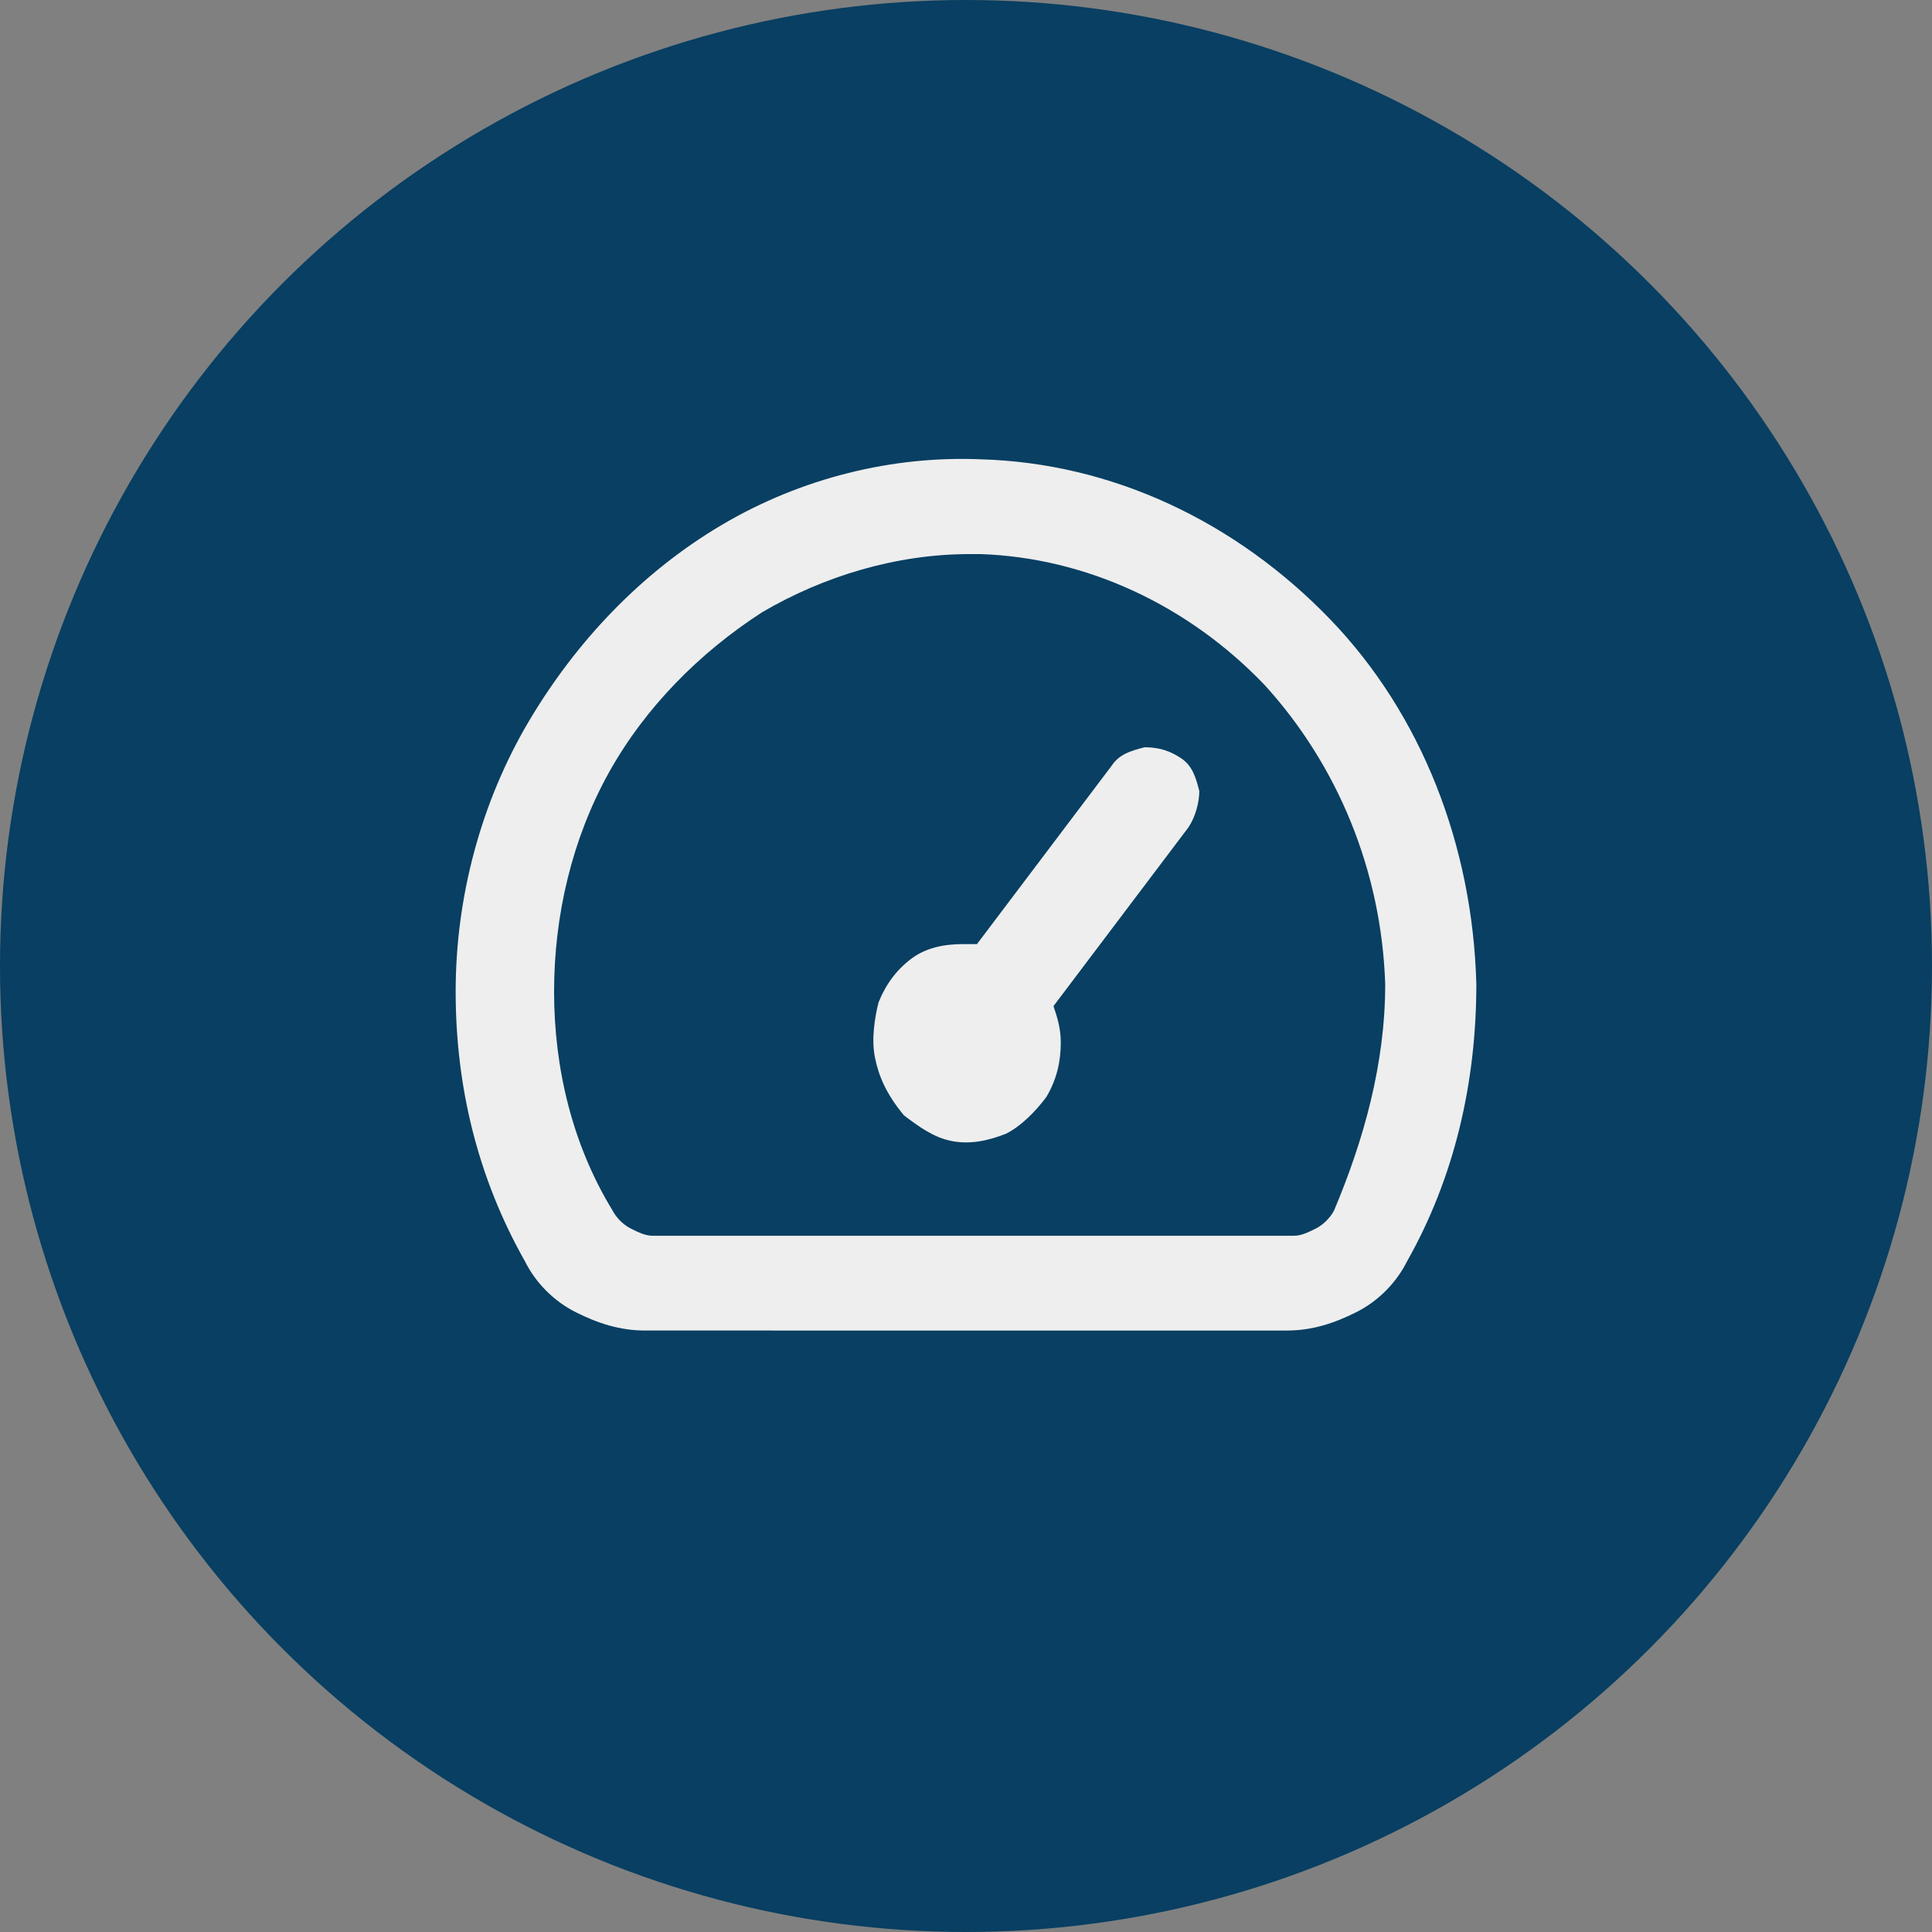 <?xml version="1.0" encoding="UTF-8"?>
<svg xmlns="http://www.w3.org/2000/svg" viewBox="0 0 53 53">
  <rect x="0" y="0" width="53" height="53" fill="#808080" stroke="none"/>
  <circle cx="26.5" cy="26.5" fill="#083f62" r="26.5"></circle>
  <path d="M32.4 20.8c.3.2.4.5.5.9 0 .3-.1.7-.3 1l-3.7 4.9c.1.3.2.6.2 1 0 .5-.1 1-.4 1.5-.3.4-.7.8-1.1 1-.5.2-1 .3-1.5.2-.5-.1-.9-.4-1.3-.7-.5-.6-.7-1.1-.8-1.6-.1-.5 0-1.1.1-1.5.2-.5.5-.9.9-1.2.4-.3.9-.4 1.4-.4h.4l3.7-4.9c.2-.3.5-.4.9-.5.4 0 .7.1 1 .3zm8.1 6.2c0 2.7-.6 5.3-1.9 7.6-.3.6-.8 1.1-1.4 1.4-.6.3-1.2.5-1.9.5H17.7c-.7 0-1.3-.2-1.9-.5-.6-.3-1.1-.8-1.4-1.4-1.3-2.3-1.9-4.8-1.9-7.4 0-2.6.7-5.2 2-7.4s3.1-4.1 5.3-5.4c2.2-1.3 4.7-1.9 7.1-1.8 3.6.1 7 1.7 9.6 4.4 2.5 2.6 3.9 6.2 4 10zM38 27c-.1-3.1-1.3-6-3.3-8.2-2.1-2.2-4.9-3.5-7.8-3.6h-.3c-2 0-4 .6-5.7 1.6-1.7 1.1-3.2 2.6-4.2 4.4-1 1.8-1.5 3.9-1.5 6s.5 4.2 1.6 6c.1.2.3.4.5.5.2.1.4.2.6.2h17.6c.2 0 .4-.1.6-.2.2-.1.4-.3.5-.5.8-1.9 1.4-4 1.4-6.2z" fill="#eee"></path>
</svg>
